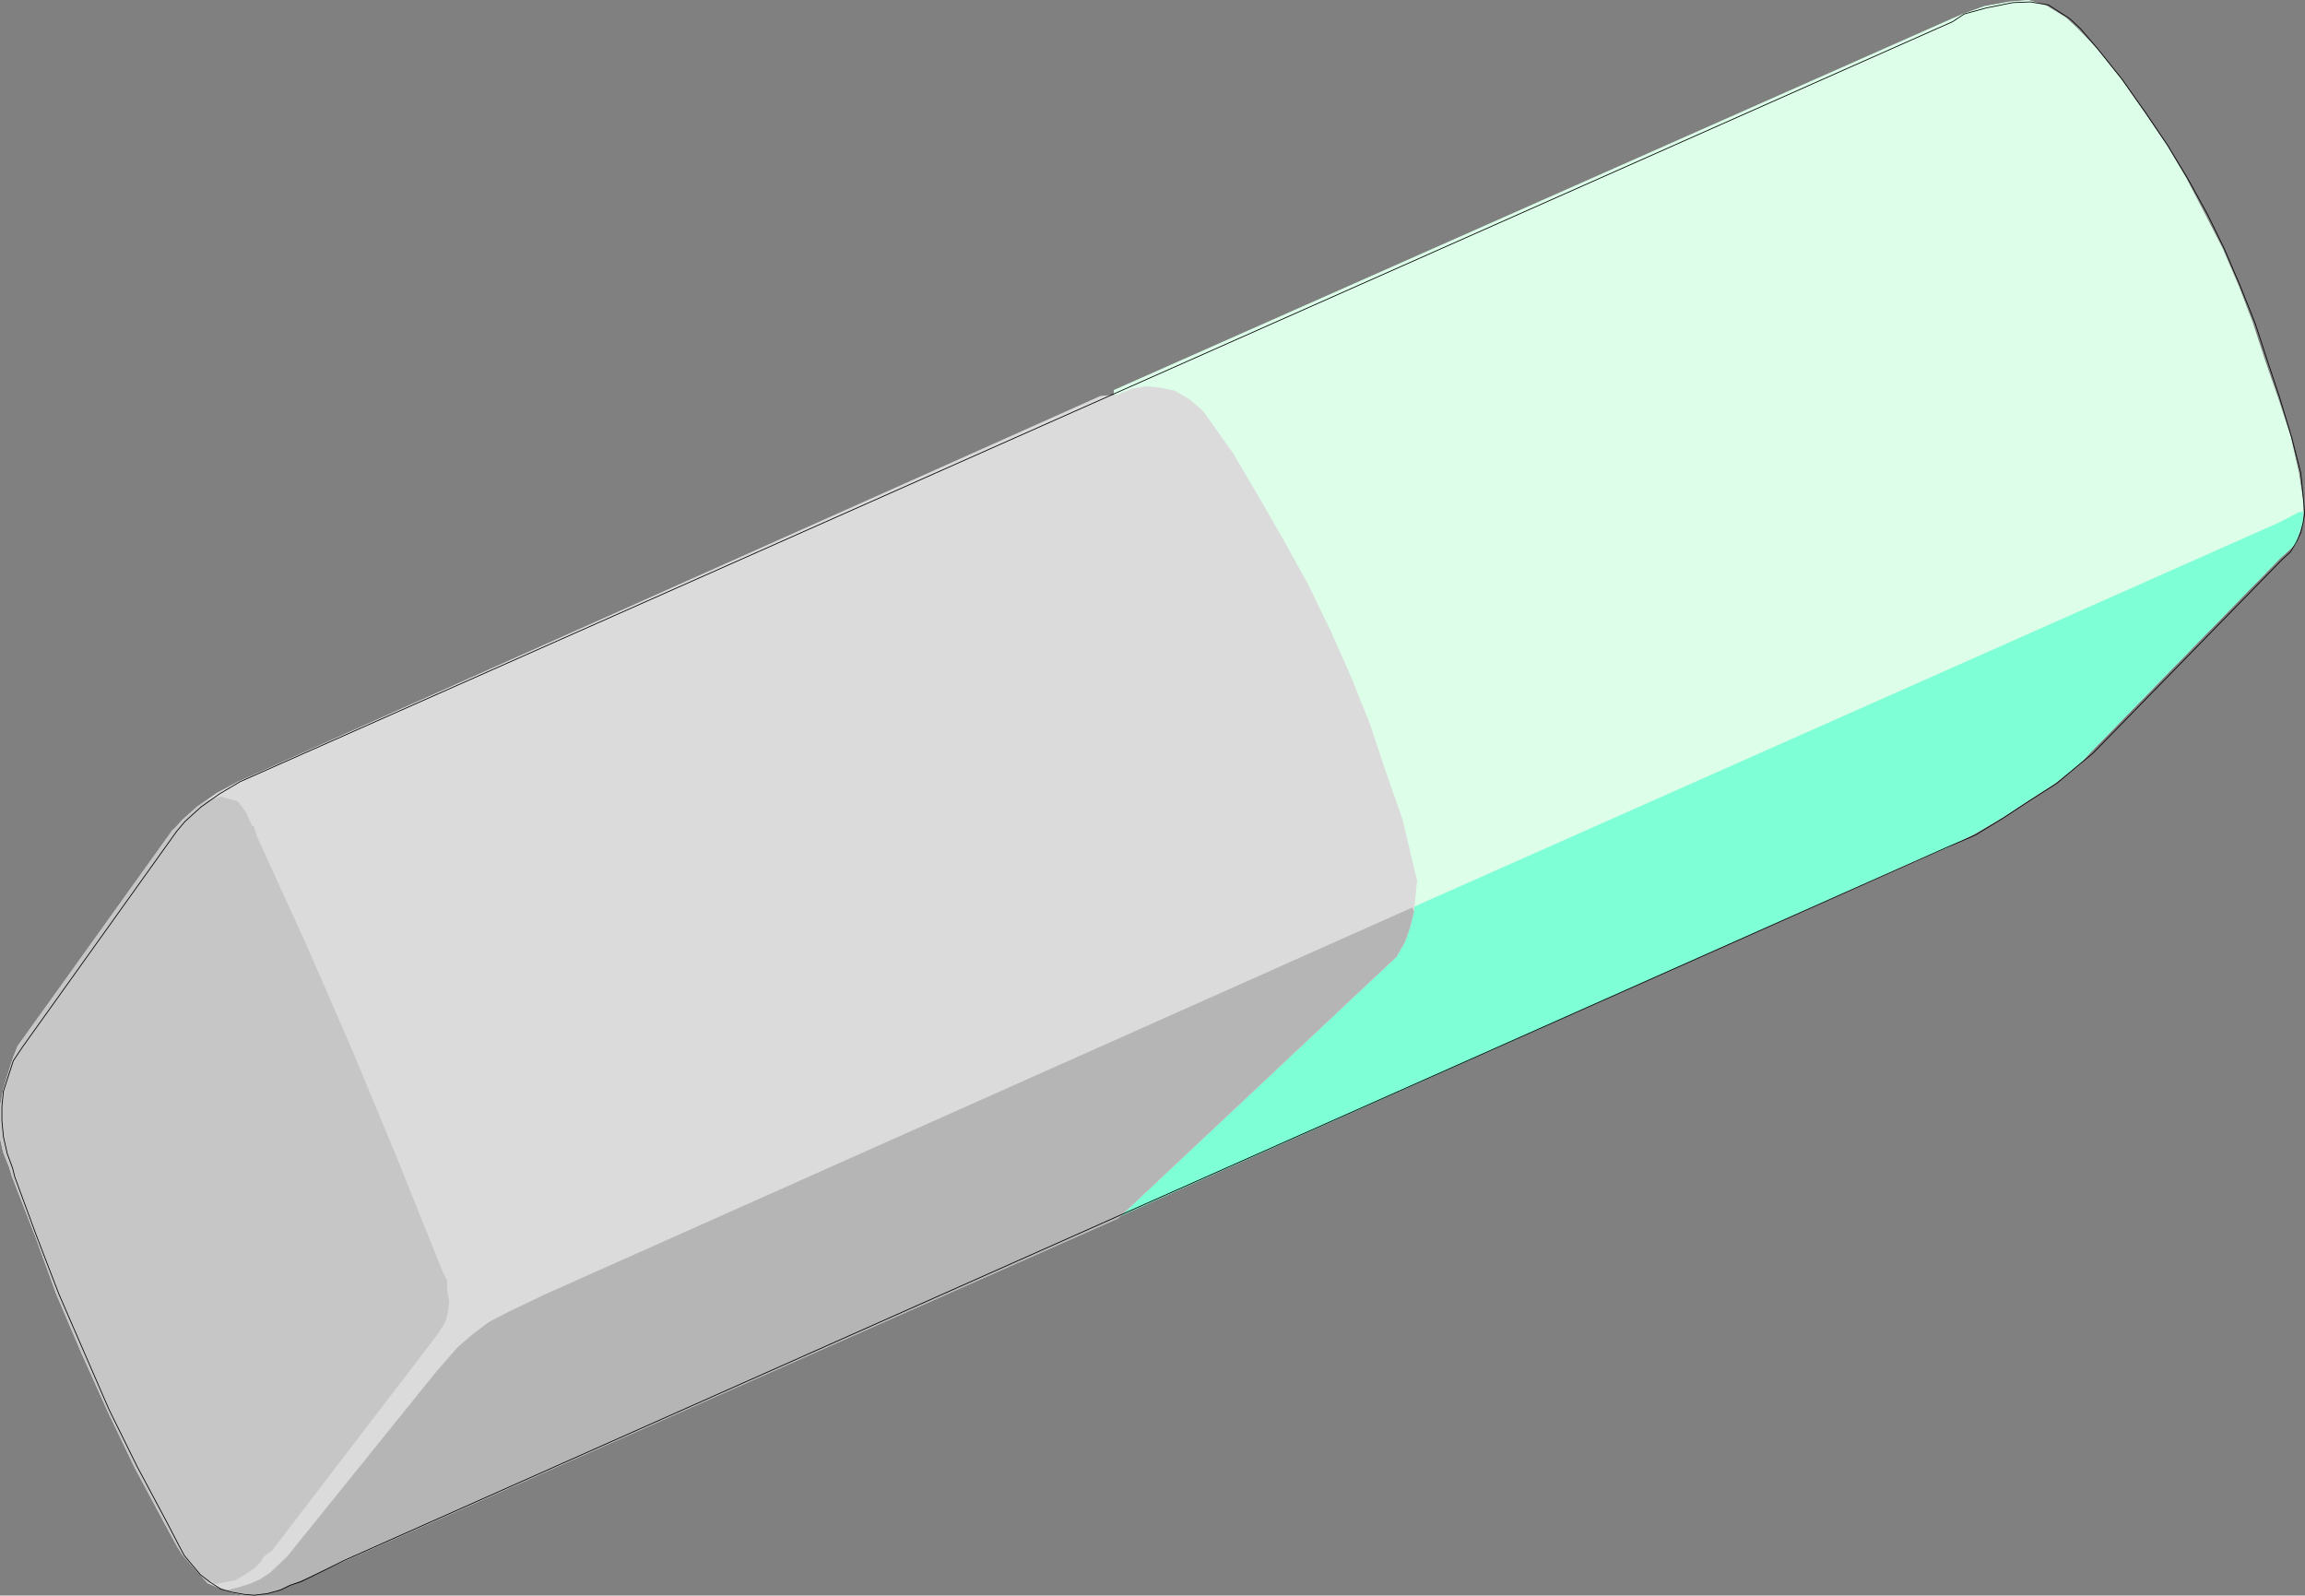 <?xml version="1.0" encoding="UTF-8" standalone="no"?>
<svg
   version="1.0"
   width="129.638mm"
   height="89.736mm"
   id="svg11"
   sodipodi:docname="Eraser.wmf"
   xmlns:inkscape="http://www.inkscape.org/namespaces/inkscape"
   xmlns:sodipodi="http://sodipodi.sourceforge.net/DTD/sodipodi-0.dtd"
   xmlns="http://www.w3.org/2000/svg"
   xmlns:svg="http://www.w3.org/2000/svg">
  <rect width="100%" height="100%" fill="#808080" stroke="none"/>
  <sodipodi:namedview
     id="namedview11"
     pagecolor="#ffffff"
     bordercolor="#000000"
     borderopacity="0.25"
     inkscape:showpageshadow="2"
     inkscape:pageopacity="0.0"
     inkscape:pagecheckerboard="0"
     inkscape:deskcolor="#d1d1d1"
     inkscape:document-units="mm" />
  <defs
     id="defs1">
    <pattern
       id="WMFhbasepattern"
       patternUnits="userSpaceOnUse"
       width="6"
       height="6"
       x="0"
       y="0" />
  </defs>
  <path
     style="fill:#ddffea;fill-opacity:1;fill-rule:evenodd;stroke:none"
     d="m 236.825,82.972 177.921,-78.852 2.586,-1.131 4.525,-1.616 5.333,-0.969 4.04,-0.323 3.717,1.131 4.202,2.585 2.424,2.262 4.04,4.201 5.171,6.463 4.848,6.948 4.848,7.11 4.202,7.11 4.04,7.756 3.717,7.271 3.394,7.917 2.909,7.594 2.747,8.402 2.747,7.917 2.586,7.917 1.778,7.756 0.97,6.302 v 2.101 l -0.162,2.424 -0.808,2.262 -0.646,2.101 -1.616,1.454 -1.616,1.454 -40.4,41.365 -2.262,2.424 -5.333,4.201 -5.494,3.555 -5.656,3.716 -6.141,3.555 -5.818,2.908 -178.729,79.013 z"
     id="path1" />
  <path
     style="fill:none;stroke:#ddffea;stroke-width:0.162px;stroke-linecap:round;stroke-linejoin:round;stroke-miterlimit:4;stroke-dasharray:none;stroke-opacity:1"
     d="m 236.825,82.972 177.921,-78.852 2.586,-1.131 4.525,-1.616 5.333,-0.969 4.04,-0.323 3.717,1.131 4.202,2.585 2.424,2.262 4.04,4.201 5.171,6.463 4.848,6.948 4.848,7.11 4.202,7.11 4.04,7.756 3.717,7.271 3.394,7.917 2.909,7.594 2.747,8.402 2.747,7.917 2.586,7.917 1.778,7.756 0.97,6.302 v 2.101 l -0.162,2.424 -0.808,2.262 -0.646,2.101 -1.616,1.454 -1.616,1.454 -40.4,41.365 -2.262,2.424 -5.333,4.201 -5.494,3.555 -5.656,3.716 -6.141,3.555 -5.818,2.908 -178.729,79.013 1.939,-176.285 v 0"
     id="path2" />
  <path
     style="fill:#7fffd6;fill-opacity:1;fill-rule:evenodd;stroke:none"
     d="m 408.767,182.183 4.848,-1.939 5.818,-2.908 6.141,-3.555 5.656,-3.716 5.494,-3.555 5.333,-4.201 2.262,-2.424 40.4,-41.365 1.616,-1.454 1.616,-1.454 0.646,-2.101 0.808,-2.262 0.162,-2.424 -0.97,0.162 -2.747,1.454 -1.616,0.808 -184.062,81.76 -68.195,68.187 176.79,-79.013 z"
     id="path3" />
  <path
     style="fill:none;stroke:#7fffd6;stroke-width:0.162px;stroke-linecap:round;stroke-linejoin:round;stroke-miterlimit:4;stroke-dasharray:none;stroke-opacity:1"
     d="m 408.767,182.183 4.848,-1.939 5.818,-2.908 6.141,-3.555 5.656,-3.716 5.494,-3.555 5.333,-4.201 2.262,-2.424 40.4,-41.365 1.616,-1.454 1.616,-1.454 0.646,-2.101 0.808,-2.262 0.162,-2.424 -0.97,0.162 -2.747,1.454 -1.616,0.808 -184.062,81.76 -68.195,68.187 176.79,-79.013 v 0"
     id="path4" />
  <path
     style="fill:#dbdbdb;fill-opacity:1;fill-rule:evenodd;stroke:none"
     d="m 237.633,258.934 59.146,-55.584 1.778,-3.07 1.131,-3.232 0.808,-3.232 0.646,-6.625 -3.07,-12.926 -3.555,-10.18 -3.394,-10.18 -3.878,-9.695 -4.363,-9.856 -4.848,-10.018 -5.171,-9.372 -5.494,-9.533 -5.333,-9.049 -6.302,-8.887 -2.747,-2.424 -3.232,-1.939 -3.232,-0.646 -2.747,-0.323 -3.07,0.485 -3.07,1.293 -3.717,0.323 -179.214,80.144 -4.04,1.777 -4.525,2.424 -4.202,2.908 -3.07,2.747 -1.939,2.101 -33.128,46.051 -1.131,2.908 -1.939,6.302 -0.646,3.555 v 3.232 3.555 l 0.646,2.908 1.293,3.232 0.646,2.101 4.848,12.442 4.525,12.442 5.171,12.119 5.656,12.603 5.818,12.119 6.141,11.472 2.909,5.332 1.131,1.777 3.555,4.04 1.778,1.939 2.586,1.131 2.262,0.808 2.586,0.485 h 2.262 l 2.424,-0.162 2.747,-0.808 2.101,-0.969 2.424,-0.969 z"
     id="path5" />
  <path
     style="fill:none;stroke:#dbdbdb;stroke-width:0.162px;stroke-linecap:round;stroke-linejoin:round;stroke-miterlimit:4;stroke-dasharray:none;stroke-opacity:1"
     d="m 237.633,258.934 59.146,-55.584 1.778,-3.07 1.131,-3.232 0.808,-3.232 0.646,-6.625 -3.07,-12.926 -3.555,-10.18 -3.394,-10.18 -3.878,-9.695 -4.363,-9.856 -4.848,-10.018 -5.171,-9.372 -5.494,-9.533 -5.333,-9.049 -6.302,-8.887 -2.747,-2.424 -3.232,-1.939 -3.232,-0.646 -2.747,-0.323 -3.07,0.485 -3.07,1.293 -3.717,0.323 -179.214,80.144 -4.04,1.777 -4.525,2.424 -4.202,2.908 -3.07,2.747 -1.939,2.101 -33.128,46.051 -1.131,2.908 -1.939,6.302 -0.646,3.555 v 3.232 3.555 l 0.646,2.908 1.293,3.232 0.646,2.101 4.848,12.442 4.525,12.442 5.171,12.119 5.656,12.603 5.818,12.119 6.141,11.472 2.909,5.332 1.131,1.777 3.555,4.04 1.778,1.939 2.586,1.131 2.262,0.808 2.586,0.485 h 2.262 l 2.424,-0.162 2.747,-0.808 2.101,-0.969 2.424,-0.969 174.043,-77.074 v 0"
     id="path6" />
  <path
     style="fill:#c6c6c6;fill-opacity:1;fill-rule:evenodd;stroke:none"
     d="m 36.764,176.366 -32.966,46.051 -1.131,2.908 -1.939,6.302 -0.646,3.555 v 3.232 3.555 l 0.646,2.908 1.293,3.232 0.646,2.101 4.848,12.442 4.525,12.442 5.171,12.119 5.656,12.603 5.818,12.119 6.141,11.472 2.909,5.332 1.131,1.777 3.555,4.04 1.778,1.939 0.646,-0.485 0.97,0.646 2.262,-0.485 1.939,-0.323 2.101,-1.293 1.939,-1.293 1.293,-1.293 0.646,-1.131 1.778,-1.293 34.259,-44.758 1.293,-1.777 1.293,-2.101 0.485,-1.777 0.323,-2.424 -0.485,-2.585 v -1.939 l -0.97,-1.939 -9.858,-24.56 -9.534,-22.945 -9.858,-22.621 -10.181,-22.298 -0.646,-2.101 h -0.323 l -1.293,-2.908 -1.778,-2.424 -3.555,-0.969 -3.07,0.808 -2.262,1.616 -4.686,4.524 v 0 z"
     id="path7" />
  <path
     style="fill:none;stroke:#c6c6c6;stroke-width:0.162px;stroke-linecap:round;stroke-linejoin:round;stroke-miterlimit:4;stroke-dasharray:none;stroke-opacity:1"
     d="m 36.764,176.366 -32.966,46.051 -1.131,2.908 -1.939,6.302 -0.646,3.555 v 3.232 3.555 l 0.646,2.908 1.293,3.232 0.646,2.101 4.848,12.442 4.525,12.442 5.171,12.119 5.656,12.603 5.818,12.119 6.141,11.472 2.909,5.332 1.131,1.777 3.555,4.04 1.778,1.939 0.646,-0.485 0.97,0.646 2.262,-0.485 1.939,-0.323 2.101,-1.293 1.939,-1.293 1.293,-1.293 0.646,-1.131 1.778,-1.293 34.259,-44.758 1.293,-1.777 1.293,-2.101 0.485,-1.777 0.323,-2.424 -0.485,-2.585 v -1.939 l -0.97,-1.939 -9.858,-24.56 -9.534,-22.945 -9.858,-22.621 -10.181,-22.298 -0.646,-2.101 h -0.323 l -1.293,-2.908 -1.778,-2.424 -3.555,-0.969 -3.07,0.808 -2.262,1.616 -4.686,4.524 v 0"
     id="path8" />
  <path
     style="fill:#b5b5b5;fill-opacity:1;fill-rule:evenodd;stroke:none"
     d="m 237.633,258.934 59.146,-55.584 1.778,-3.07 1.131,-3.232 0.808,-3.232 -0.323,-0.808 -184.385,82.245 -7.757,3.716 -4.04,2.101 -3.232,2.424 -3.394,2.908 -4.525,5.171 -31.674,39.264 -3.717,3.555 -2.262,1.454 -2.262,0.969 -2.101,0.646 -2.586,0.646 -1.454,-0.485 2.262,0.808 2.586,0.485 h 2.262 l 2.424,-0.162 2.747,-0.808 2.101,-0.969 2.424,-0.969 z"
     id="path9" />
  <path
     style="fill:none;stroke:#b5b5b5;stroke-width:0.162px;stroke-linecap:round;stroke-linejoin:round;stroke-miterlimit:4;stroke-dasharray:none;stroke-opacity:1"
     d="m 237.633,258.934 59.146,-55.584 1.778,-3.07 1.131,-3.232 0.808,-3.232 -0.323,-0.808 -184.385,82.245 -7.757,3.716 -4.04,2.101 -3.232,2.424 -3.394,2.908 -4.525,5.171 -31.674,39.264 -3.717,3.555 -2.262,1.454 -2.262,0.969 -2.101,0.646 -2.586,0.646 -1.454,-0.485 2.262,0.808 2.586,0.485 h 2.262 l 2.424,-0.162 2.747,-0.808 2.101,-0.969 2.424,-0.969 174.043,-77.074 v 0"
     id="path10" />
  <path
     style="fill:none;stroke:#000000;stroke-width:0.162px;stroke-linecap:round;stroke-linejoin:round;stroke-miterlimit:4;stroke-dasharray:none;stroke-opacity:1"
     d="m 64.074,336.17 -2.424,0.808 -1.939,0.969 -2.909,0.808 -2.747,0.323 -2.101,-0.162 -2.747,-0.485 -2.262,-0.646 -2.262,-1.454 -2.101,-1.616 -3.394,-4.04 -1.131,-2.101 L 35.471,323.566 29.169,311.771 23.19,299.652 17.857,287.372 12.524,275.092 7.676,262.489 3.151,250.208 2.666,248.269 1.535,245.199 0.727,241.645 0.404,238.251 v -3.07 l 0.323,-3.232 2.101,-6.463 1.939,-2.908 32.805,-45.889 1.778,-2.101 3.394,-3.07 3.878,-2.747 4.363,-2.585 4.363,-1.939 359.721,-159.642 2.424,-1.616 4.686,-1.293 5.656,-1.131 3.717,-0.162 3.878,0.646 4.525,2.908 2.262,2.101 3.717,4.363 5.171,6.463 5.01,7.11 4.686,6.948 4.202,6.948 4.202,7.594 3.555,7.271 3.394,7.917 3.232,8.079 2.586,7.917 2.586,7.756 2.586,8.564 1.939,7.594 0.646,6.463 0.162,2.262 -0.323,1.777 -0.485,2.101 -0.97,2.101 -1.293,2.101 -1.616,1.454 -40.4,41.365 -2.586,2.101 -5.01,4.201 -5.818,3.716 -5.656,3.716 -5.818,3.555 -5.979,2.585 -340.652,151.563 -9.211,4.524"
     id="path11" />
</svg>
